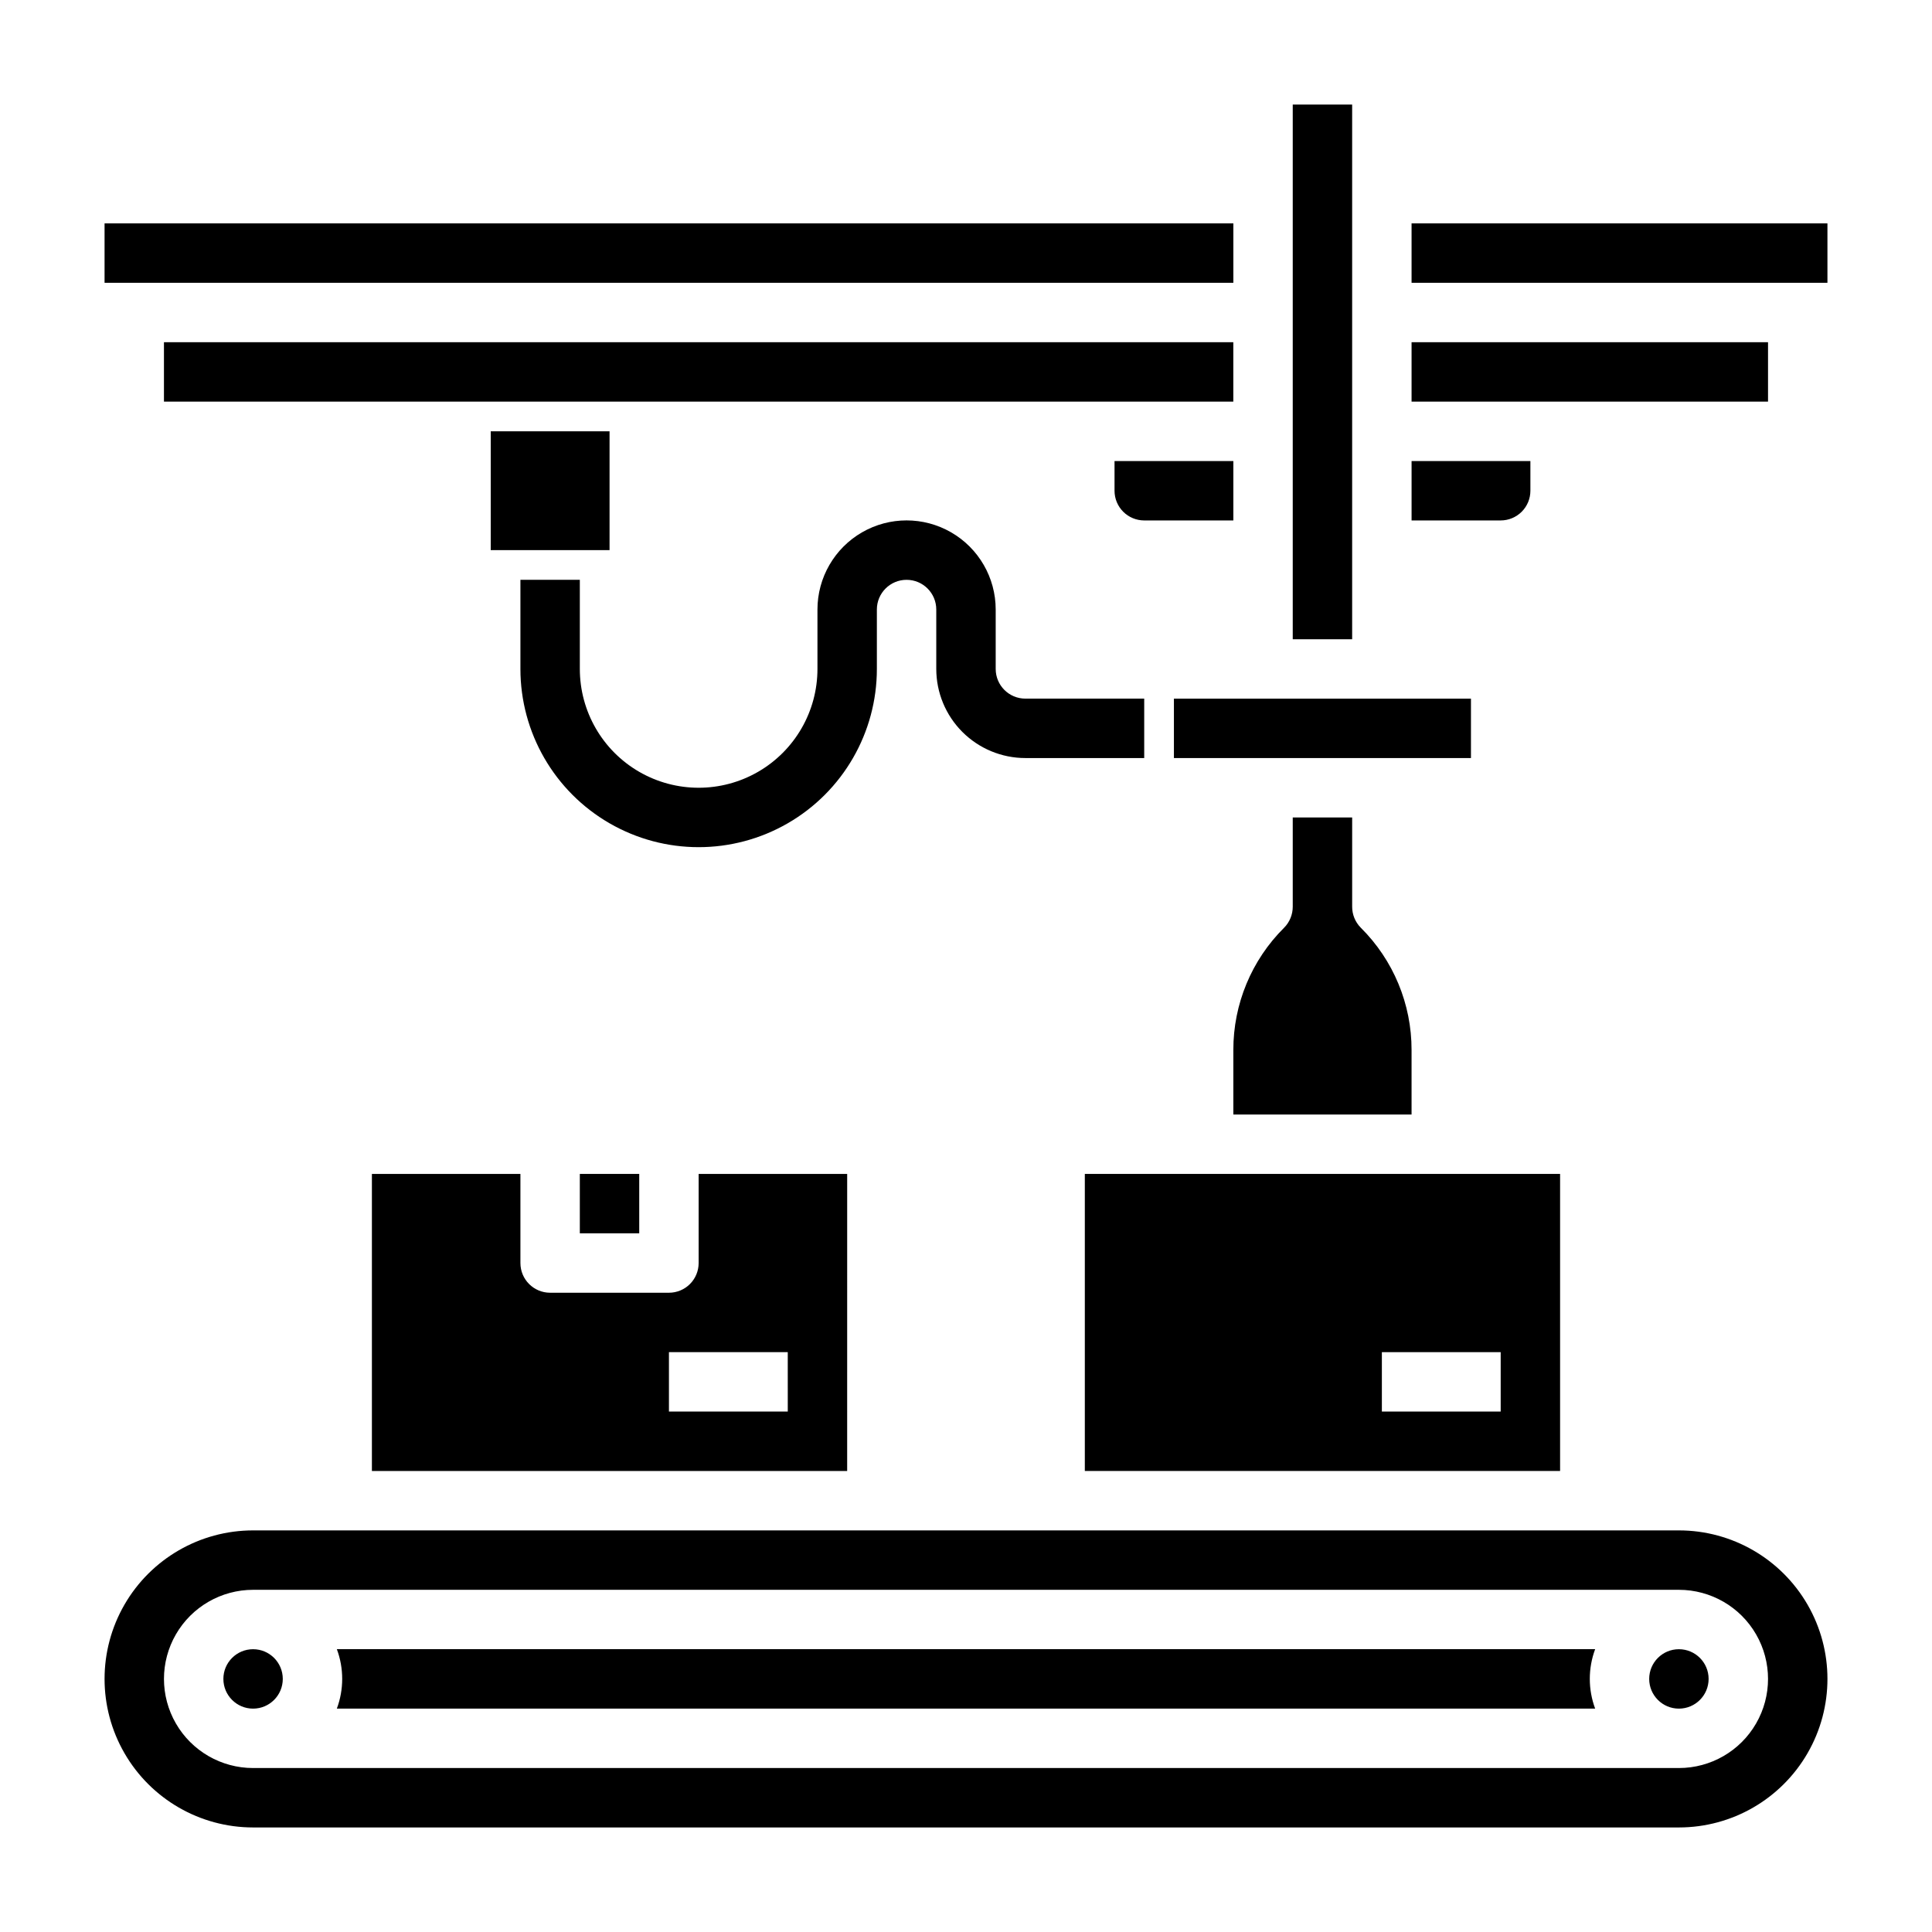 <?xml version="1.0" encoding="UTF-8"?>
<!-- Uploaded to: ICON Repo, www.iconrepo.com, Generator: ICON Repo Mixer Tools -->
<svg fill="#000000" width="800px" height="800px" version="1.1" viewBox="144 144 512 512" xmlns="http://www.w3.org/2000/svg">
 <g>
  <path d="m549.57 274.05v-7.871h-31.488v15.742h23.617c2.086 0 4.09-0.828 5.566-2.305 1.477-1.477 2.305-3.481 2.305-5.566z"/>
  <path d="m187.45 234.69h283.39v15.742h-283.39z"/>
  <path d="m297.66 455.1h15.742v15.742h-15.742z"/>
  <path d="m557.44 455.1h-125.95v78.723h125.95zm-15.742 62.977h-31.488v-15.742h31.488z"/>
  <path d="m368.51 455.1h-39.363v23.617c0 2.086-0.828 4.09-2.305 5.566-1.477 1.477-3.477 2.305-5.566 2.305h-31.488c-4.348 0-7.871-3.523-7.871-7.871v-23.617h-39.359v78.723h125.95zm-15.742 62.977h-31.492v-15.742h31.488z"/>
  <path d="m470.85 266.18h-31.488v7.871c0 2.086 0.828 4.09 2.305 5.566 1.477 1.477 3.481 2.305 5.566 2.305h23.617z"/>
  <path d="m486.59 360.64v23.617c0.012 2.094-0.809 4.106-2.281 5.59-8.641 8.578-13.488 20.258-13.461 32.434v17.082h47.23v-17.082c0.027-12.176-4.82-23.855-13.461-32.434-1.473-1.484-2.293-3.496-2.281-5.59v-23.617z"/>
  <path d="m455.1 329.15h78.719v15.742h-78.719z"/>
  <path d="m518.08 234.69h94.465v15.742h-94.465z"/>
  <path d="m566.73 581.05h-333.46c1.887 5.078 1.887 10.668 0 15.746h333.46c-1.887-5.078-1.887-10.668 0-15.746z"/>
  <path d="m518.08 203.2h110.21v15.742h-110.21z"/>
  <path d="m588.93 549.57h-377.86c-14.062 0-27.055 7.504-34.086 19.68-7.031 12.18-7.031 27.184 0 39.359 7.031 12.18 20.023 19.684 34.086 19.684h377.86c14.062 0 27.059-7.504 34.09-19.684 7.031-12.176 7.031-27.18 0-39.359-7.031-12.176-20.027-19.68-34.09-19.68zm0 62.977h-377.86c-8.438 0-16.234-4.5-20.453-11.809-4.219-7.305-4.219-16.309 0-23.617 4.219-7.305 12.016-11.805 20.453-11.805h377.86c8.438 0 16.234 4.5 20.453 11.805 4.219 7.309 4.219 16.312 0 23.617-4.219 7.309-12.016 11.809-20.453 11.809z"/>
  <path d="m596.8 588.93c0 4.348-3.527 7.875-7.875 7.875-4.348 0-7.871-3.527-7.871-7.875 0-4.348 3.523-7.871 7.871-7.871 4.348 0 7.875 3.523 7.875 7.871"/>
  <path d="m486.59 171.71h15.742v141.7h-15.742z"/>
  <path d="m171.71 203.2h299.14v15.742h-299.14z"/>
  <path d="m218.94 588.93c0 4.348-3.523 7.875-7.871 7.875-4.348 0-7.871-3.527-7.871-7.875 0-4.348 3.523-7.871 7.871-7.871 4.348 0 7.871 3.523 7.871 7.871"/>
  <path d="m415.74 344.89h31.488v-15.746h-31.488c-4.348 0-7.871-3.523-7.871-7.871v-15.742c0-8.438-4.5-16.234-11.809-20.453s-16.309-4.219-23.617 0c-7.305 4.219-11.809 12.016-11.809 20.453v15.742c0 11.25-6 21.645-15.742 27.27-9.742 5.625-21.746 5.625-31.488 0s-15.742-16.02-15.742-27.27v-23.613h-15.746v23.617-0.004c0 16.875 9.004 32.469 23.617 40.906 14.613 8.438 32.617 8.438 47.23 0s23.617-24.031 23.617-40.906v-15.742c0-4.348 3.523-7.871 7.871-7.871s7.871 3.523 7.871 7.871v15.742c0 6.266 2.488 12.27 6.918 16.699 4.43 4.43 10.438 6.918 16.699 6.918z"/>
  <path d="m274.05 258.3h31.488v31.488h-31.488z"/>
 </g>
</svg>
